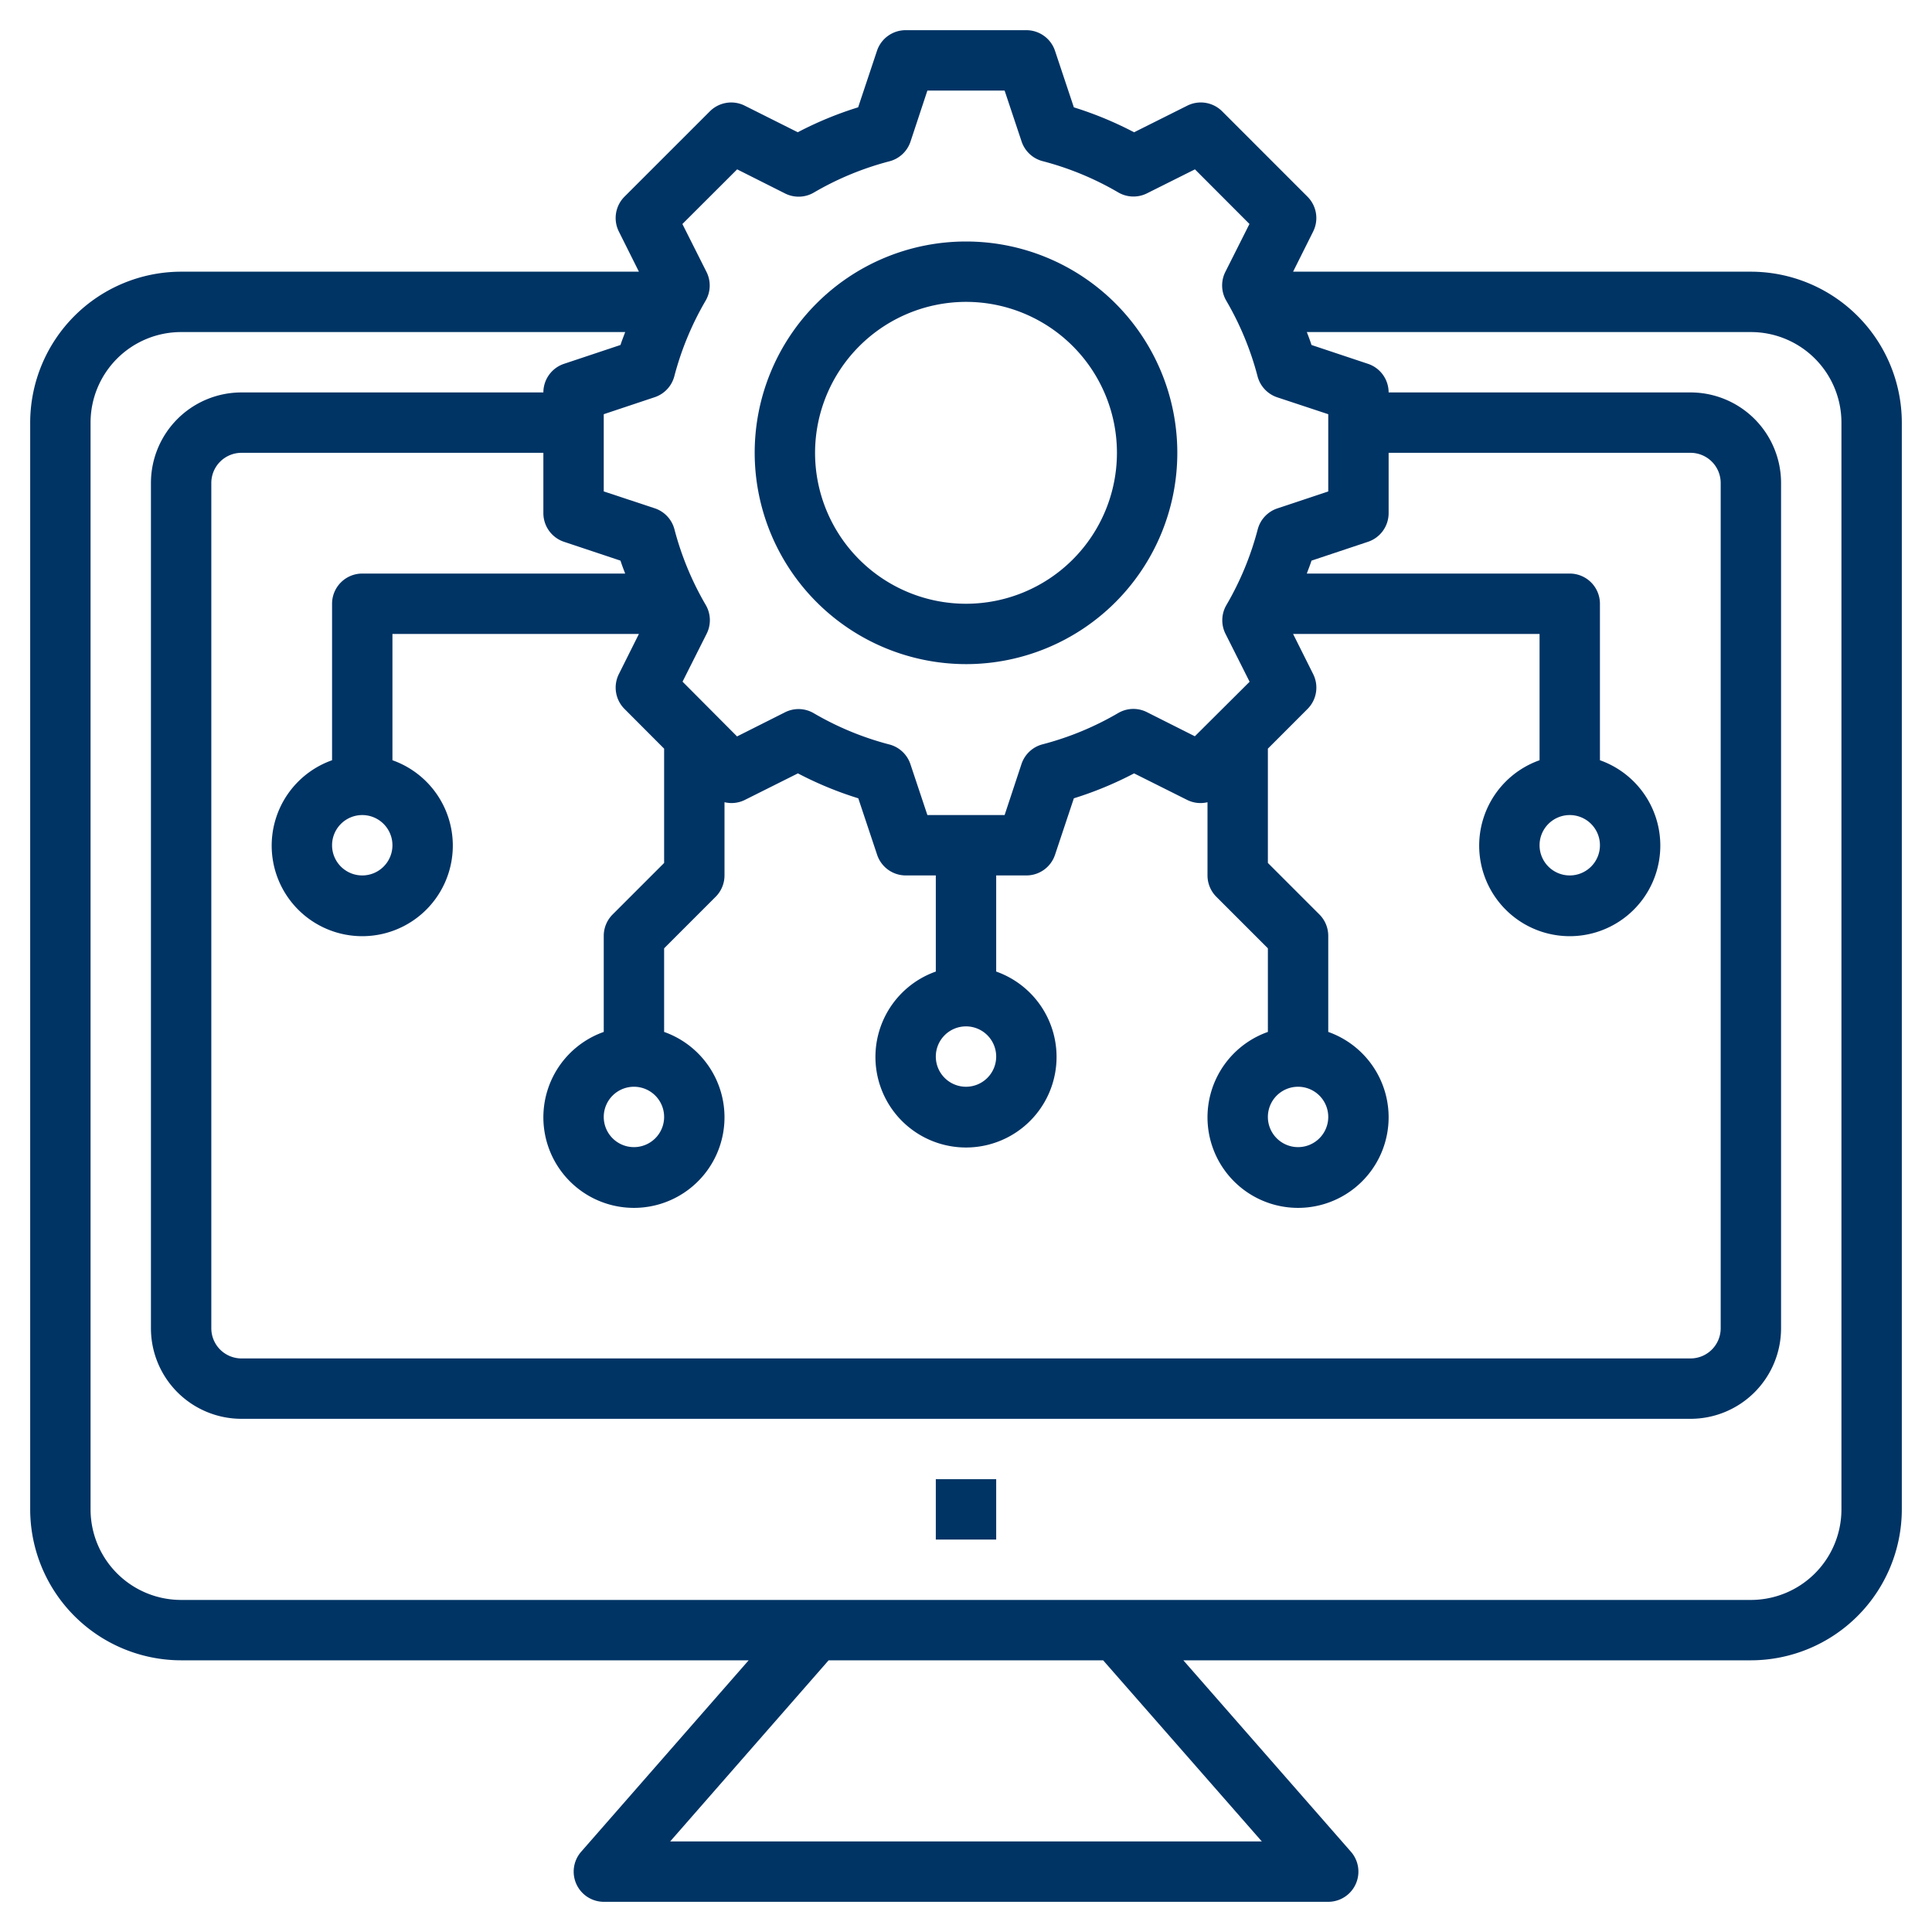 <?xml version="1.0"?>
<svg xmlns="http://www.w3.org/2000/svg" xmlns:xlink="http://www.w3.org/1999/xlink" xmlns:svgjs="http://svgjs.com/svgjs" version="1.1" width="512" height="512" x="0" y="0" viewBox="0 0 64 64" style="enable-background:new 0 0 512 512" xml:space="preserve"><g><path xmlns="http://www.w3.org/2000/svg" d="M58,9H42.835L43.5,7.669a1,1,0,0,0-.188-1.154L40.485,3.687A1,1,0,0,0,39.331,3.5l-1.763.882a11.875,11.875,0,0,0-1.995-.826l-.624-1.871A1,1,0,0,0,34,1H30a1,1,0,0,0-.949.684l-.624,1.871a11.875,11.875,0,0,0-2,.826L24.669,3.5a1,1,0,0,0-1.154.188L20.687,6.515A1,1,0,0,0,20.5,7.669L21.165,9H6a5.006,5.006,0,0,0-5,5V50a5.006,5.006,0,0,0,5,5H24.8l-5.549,6.342A1,1,0,0,0,20,63H44a1,1,0,0,0,.752-1.658L39.2,55H58a5.006,5.006,0,0,0,5-5V14A5.006,5.006,0,0,0,58,9ZM22.338,12.463a9.959,9.959,0,0,1,1.035-2.5,1,1,0,0,0,.032-.952l-.8-1.59L24.419,5.61l1.59.8a1,1,0,0,0,.952-.032,9.913,9.913,0,0,1,2.5-1.034,1,1,0,0,0,.7-.651L30.721,3h2.558l.563,1.688a1,1,0,0,0,.7.651,9.913,9.913,0,0,1,2.5,1.034,1,1,0,0,0,.952.032l1.59-.795L41.39,7.419l-.8,1.59a1,1,0,0,0,.032.952,9.959,9.959,0,0,1,1.035,2.5,1,1,0,0,0,.651.7L44,13.721v2.558l-1.687.563a1,1,0,0,0-.651.7,9.959,9.959,0,0,1-1.035,2.5,1,1,0,0,0-.032.952l.8,1.59L39.581,24.39l-1.59-.8a.994.994,0,0,0-.952.032,9.913,9.913,0,0,1-2.5,1.034,1,1,0,0,0-.7.651L33.279,27H30.721l-.563-1.688a1,1,0,0,0-.7-.651,9.913,9.913,0,0,1-2.5-1.034.994.994,0,0,0-.952-.032l-1.59.8L22.61,22.581l.8-1.59a1,1,0,0,0-.032-.952,9.959,9.959,0,0,1-1.035-2.5,1,1,0,0,0-.651-.7L20,16.279V13.721l1.687-.563A1,1,0,0,0,22.338,12.463Zm22.978,5.485A1,1,0,0,0,46,17V15H56a1,1,0,0,1,1,1V44a1,1,0,0,1-1,1H8a1,1,0,0,1-1-1V16a1,1,0,0,1,1-1H18v2a1,1,0,0,0,.684.948l1.871.624c.045.145.1.285.155.428H12a1,1,0,0,0-1,1v5.184a3,3,0,1,0,2,0V21h8.165L20.5,22.331a1,1,0,0,0,.188,1.154L22,24.8v3.787l-1.707,1.707A1,1,0,0,0,20,31v3.184a3,3,0,1,0,2,0v-2.77l1.707-1.707A1,1,0,0,0,24,29V26.574a.985.985,0,0,0,.669-.073l1.763-.882a11.875,11.875,0,0,0,2,.826l.624,1.871A1,1,0,0,0,30,29h1v3.184a3,3,0,1,0,2,0V29h1a1,1,0,0,0,.949-.684l.624-1.871a11.875,11.875,0,0,0,1.995-.826l1.763.882a.993.993,0,0,0,.669.074V29a1,1,0,0,0,.293.707L42,31.414v2.77a3,3,0,1,0,2,0V31a1,1,0,0,0-.293-.707L42,28.586V24.8l1.313-1.314a1,1,0,0,0,.188-1.154L42.835,21H51v4.184a3,3,0,1,0,2,0V20a1,1,0,0,0-1-1H43.29c.051-.143.11-.283.155-.428ZM13,28a1,1,0,1,1-1-1A1,1,0,0,1,13,28Zm9,9a1,1,0,1,1-1-1A1,1,0,0,1,22,37Zm11-2a1,1,0,1,1-1-1A1,1,0,0,1,33,35Zm11,2a1,1,0,1,1-1-1A1,1,0,0,1,44,37Zm9-9a1,1,0,1,1-1-1A1,1,0,0,1,53,28ZM41.8,61H22.2l5.249-6h9.094ZM61,50a3,3,0,0,1-3,3H6a3,3,0,0,1-3-3V14a3,3,0,0,1,3-3H20.71c-.051.143-.11.283-.155.428l-1.871.624A1,1,0,0,0,18,13H8a3,3,0,0,0-3,3V44a3,3,0,0,0,3,3H56a3,3,0,0,0,3-3V16a3,3,0,0,0-3-3H46a1,1,0,0,0-.684-.948l-1.871-.624c-.045-.145-.1-.285-.155-.428H58a3,3,0,0,1,3,3Z" fill="#003465" data-original="#000000"/><rect xmlns="http://www.w3.org/2000/svg" x="31" y="49" width="2" height="2" fill="#003465" data-original="#000000"/><path xmlns="http://www.w3.org/2000/svg" d="M32,22a7,7,0,1,0-7-7A7.008,7.008,0,0,0,32,22Zm0-12a5,5,0,1,1-5,5A5.006,5.006,0,0,1,32,10Z" fill="#003465" data-original="#000000"/></g></svg>
